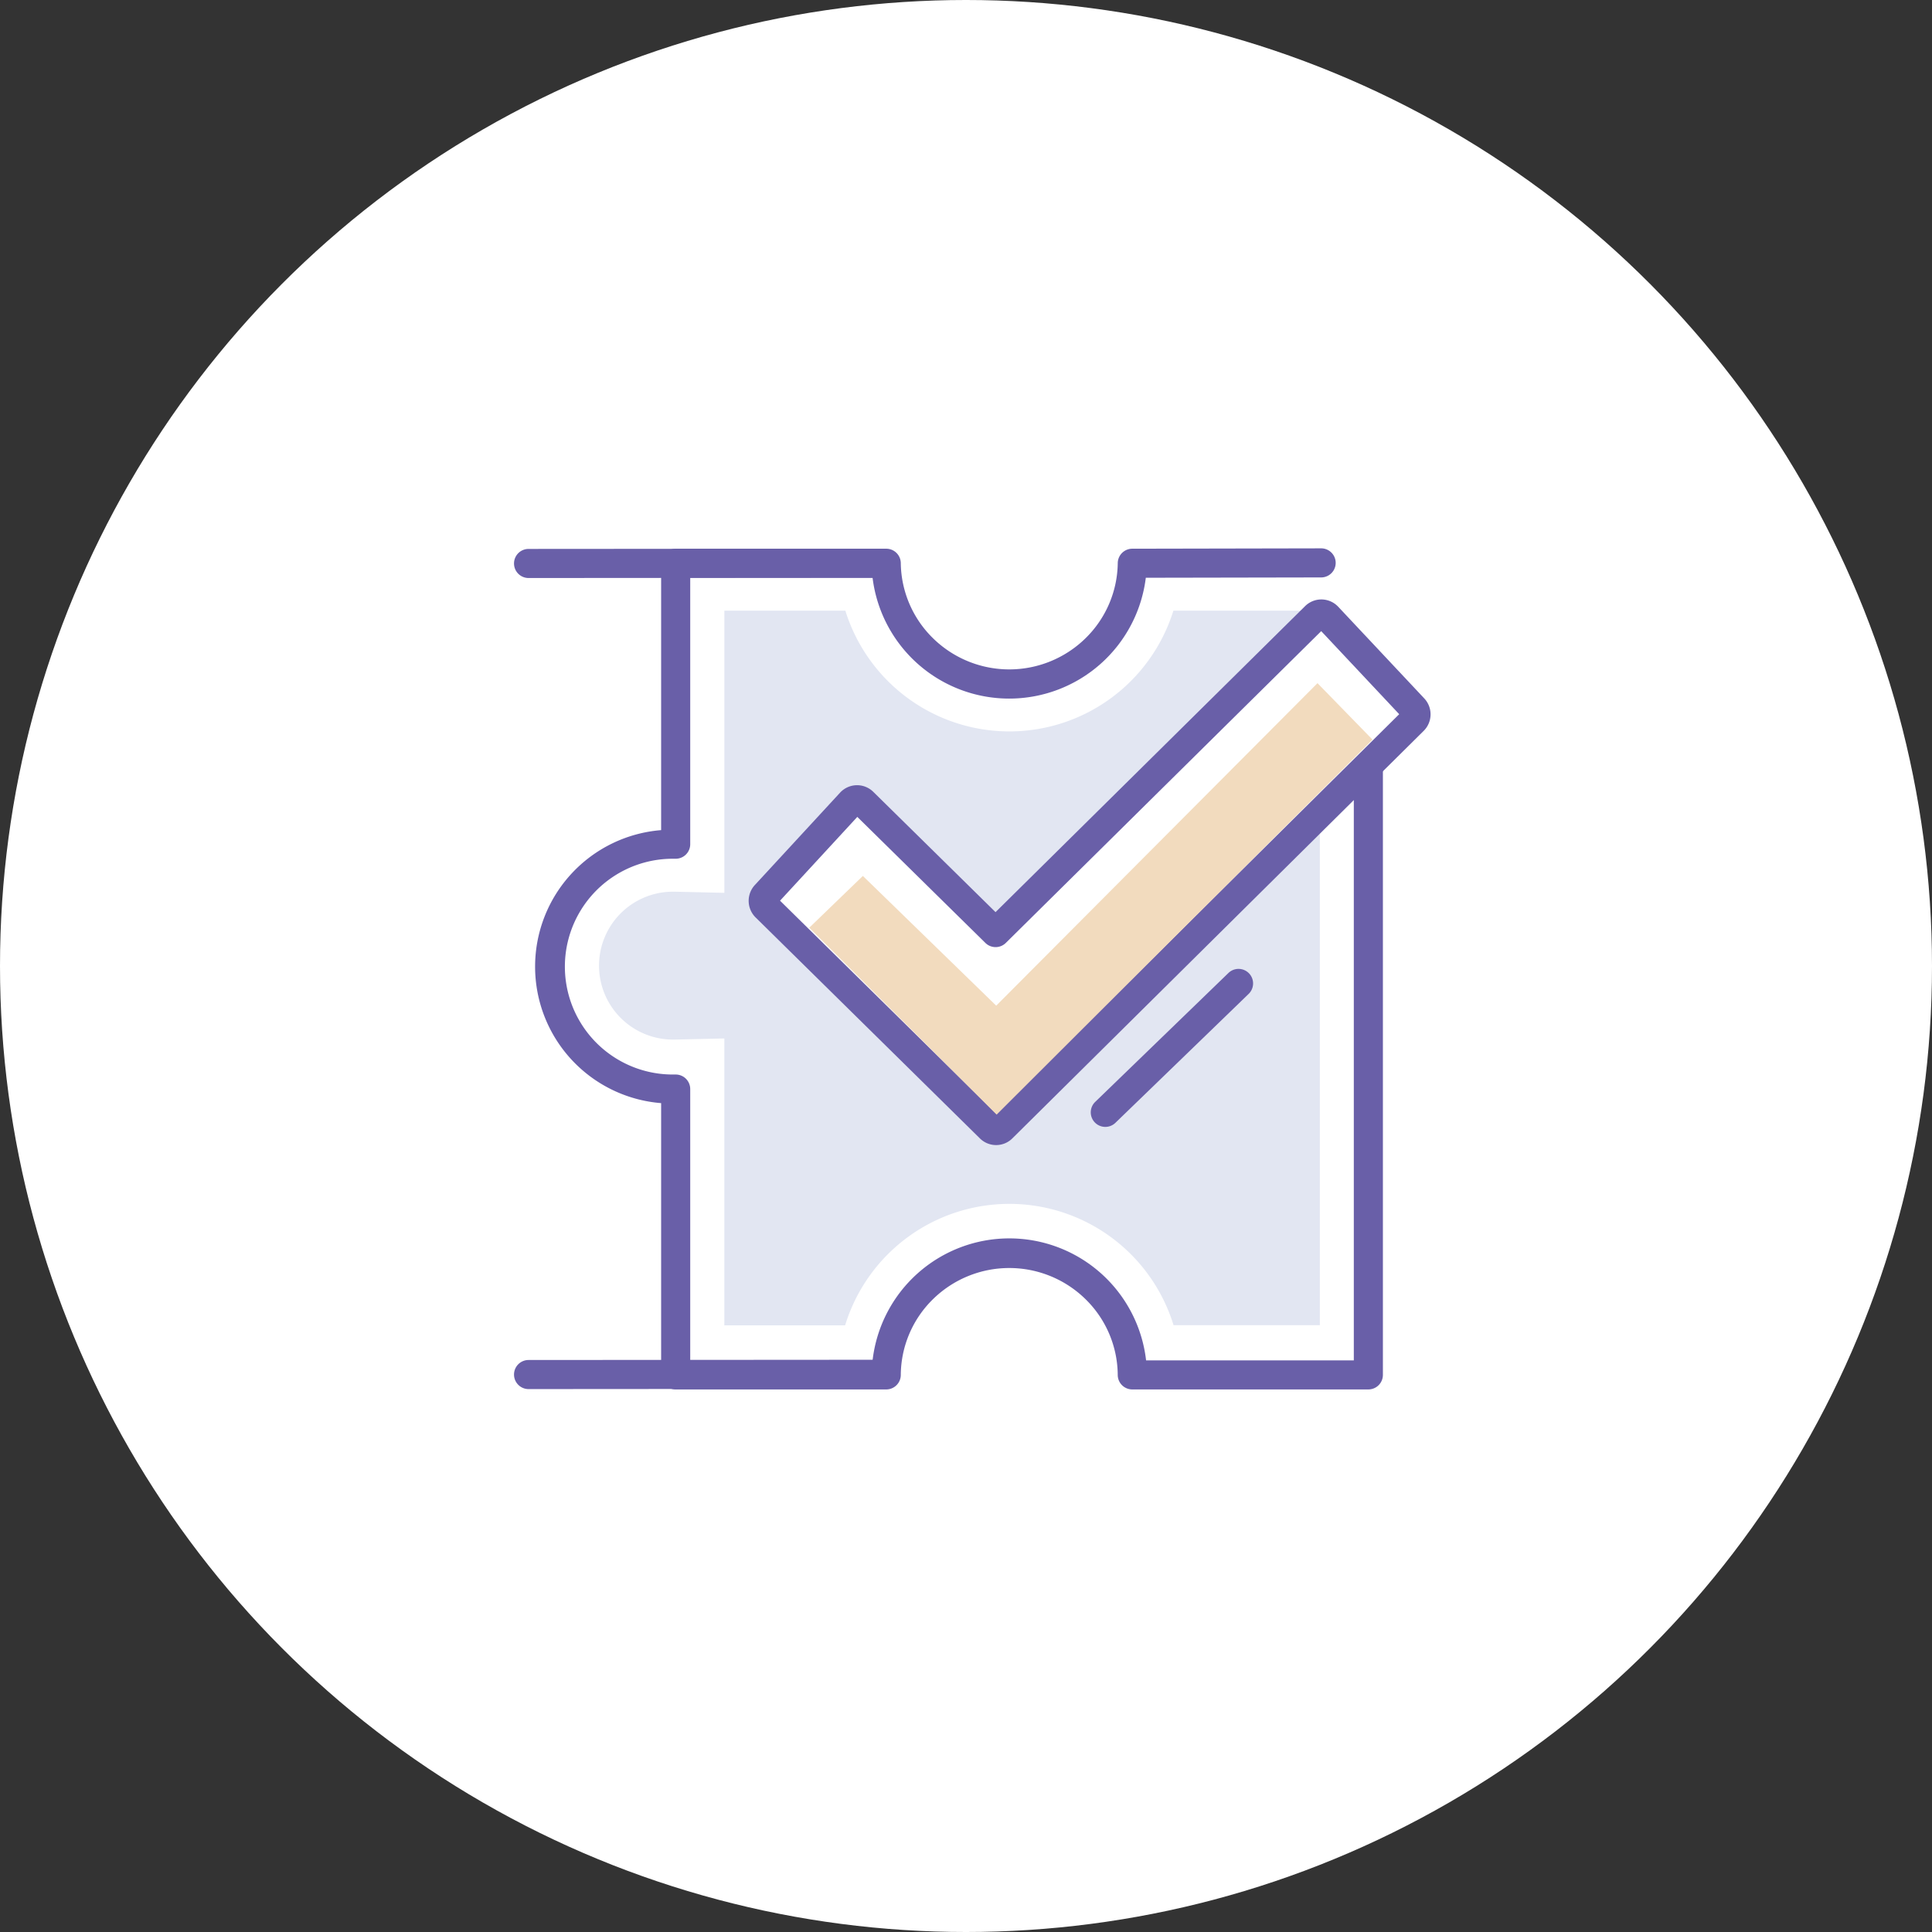 <svg xmlns="http://www.w3.org/2000/svg" width="89" height="89" viewBox="0 0 89 89">
  <rect x="0" y="0" width="89" height="89" fill="#333333" stroke="none"/>
  <g id="确认方案" transform="translate(-617 -1861)">
    <circle id="椭圆_137" data-name="椭圆 137" cx="44.5" cy="44.5" r="44.5" transform="translate(617 1861)" fill="#fff"/>
    <g id="组_196" data-name="组 196" transform="translate(640.095 1884.658)">
      <path id="路径_352" data-name="路径 352" d="M195.141,176.928a5.668,5.668,0,0,1-11.334,0h-9.7v12.944l-.134,0a5.64,5.64,0,1,0,0,11.28l.134,0v13.167h9.7a5.668,5.668,0,0,1,11.335,0H206.01V176.928Z" transform="translate(-166.075 -174.694)" fill="#e2e6f2"/>
      <path id="路径_353" data-name="路径 353" d="M170.478,178.784H155.16l-.019-2.215a3.434,3.434,0,0,0-6.867,0l-.019,2.215H134.111V165.336a7.868,7.868,0,0,1,0-15.184V136.928h14.133l.031,2.2a3.434,3.434,0,0,0,6.867,0l.031-2.2h15.306v41.856Zm-11.2-4.468h6.736V141.4h-6.746a7.913,7.913,0,0,1-15.112,0h-5.573v13l-2.286-.053h-.082a3.406,3.406,0,1,0,0,6.812h.084l2.283-.051v13.217h5.563a7.913,7.913,0,0,1,15.133,0Z" transform="translate(-128.309 -136.928)" fill="#fff"/>
      <path id="路径_354" data-name="路径 354" d="M194.656,204.354H183.787a.67.67,0,0,1-.67-.665,4.925,4.925,0,0,0-1.476-3.485,5.017,5.017,0,0,0-7.042,0,4.925,4.925,0,0,0-1.476,3.485.67.67,0,0,1-.67.665h-9.7a.67.67,0,0,1-.67-.67V191.165a6.308,6.308,0,0,1,0-12.576V166.295a.67.67,0,0,1,.67-.67h9.7a.67.67,0,0,1,.67.661,4.926,4.926,0,0,0,1.486,3.465,5.017,5.017,0,0,0,7.023,0,4.927,4.927,0,0,0,1.486-3.465.67.67,0,0,1,.669-.661l8.7-.017h0a.67.67,0,0,1,0,1.34l-8.077.015a6.341,6.341,0,0,1-12.587,0h-8.4v12.274a.67.67,0,0,1-.685.67h-.119a4.97,4.97,0,1,0,0,9.94h.119a.67.67,0,0,1,.685.67v12.5h8.4a6.341,6.341,0,0,1,12.6,0h9.569V175.232a.67.67,0,1,1,1.34,0v28.451A.67.67,0,0,1,194.656,204.354Z" transform="translate(-154.722 -164.006)" fill="#695fa8"/>
      <path id="路径_355" data-name="路径 355" d="M139.427,167.258a.67.67,0,0,1,0-1.34l16.106-.011h0a.67.67,0,0,1,0,1.34l-16.106.011Zm0,37.363a.67.67,0,0,1,0-1.34l16.106-.011h0a.67.67,0,0,1,0,1.34l-16.106.011Z" transform="translate(-138.173 -164.289)" fill="#695fa8"/>
      <path id="路径_356" data-name="路径 356" d="M355.324,243.493a.4.4,0,0,1-.561,0l-10.334-10.18a.4.4,0,0,1,0-.565l3.927-4.257a.4.4,0,0,1,.561,0l6.1,6,14.727-14.558a.4.4,0,0,1,.561,0l3.965,4.223a.4.4,0,0,1,0,.565Z" transform="translate(-332.25 -215.189)" fill="#fff"/>
      <path id="路径_357" data-name="路径 357" d="M343.728,232.949a1.059,1.059,0,0,1-.753-.312l-10.332-10.178-.005-.005a1.074,1.074,0,0,1-.011-1.5l3.921-4.25a1.065,1.065,0,0,1,1.526-.021l5.626,5.536,14.257-14.094a1.065,1.065,0,0,1,1.521.018l3.96,4.218a1.073,1.073,0,0,1-.008,1.5l-18.95,18.774A1.055,1.055,0,0,1,343.728,232.949Zm-9.955-11.258,9.954,9.806L362.295,213.1l-3.593-3.826-14.529,14.363a.67.67,0,0,1-.941,0l-5.9-5.806Z" transform="translate(-320.934 -203.858)" fill="#695fa8"/>
      <path id="路径_358" data-name="路径 358" d="M382.313,288.084l2.468-2.384,6.143,5.976,14.8-14.856,2.534,2.6-17.315,17.275Z" transform="translate(-368.127 -269.007)" fill="#f2dbbe"/>
      <path id="路径_359" data-name="路径 359" d="M615.167,519.776a.67.67,0,0,1-.466-1.152l6.137-5.938a.67.67,0,1,1,.932.963l-6.137,5.938A.668.668,0,0,1,615.167,519.776Z" transform="translate(-587.344 -491.522)" fill="#695fa8"/>
    </g>
  </g>
</svg>
